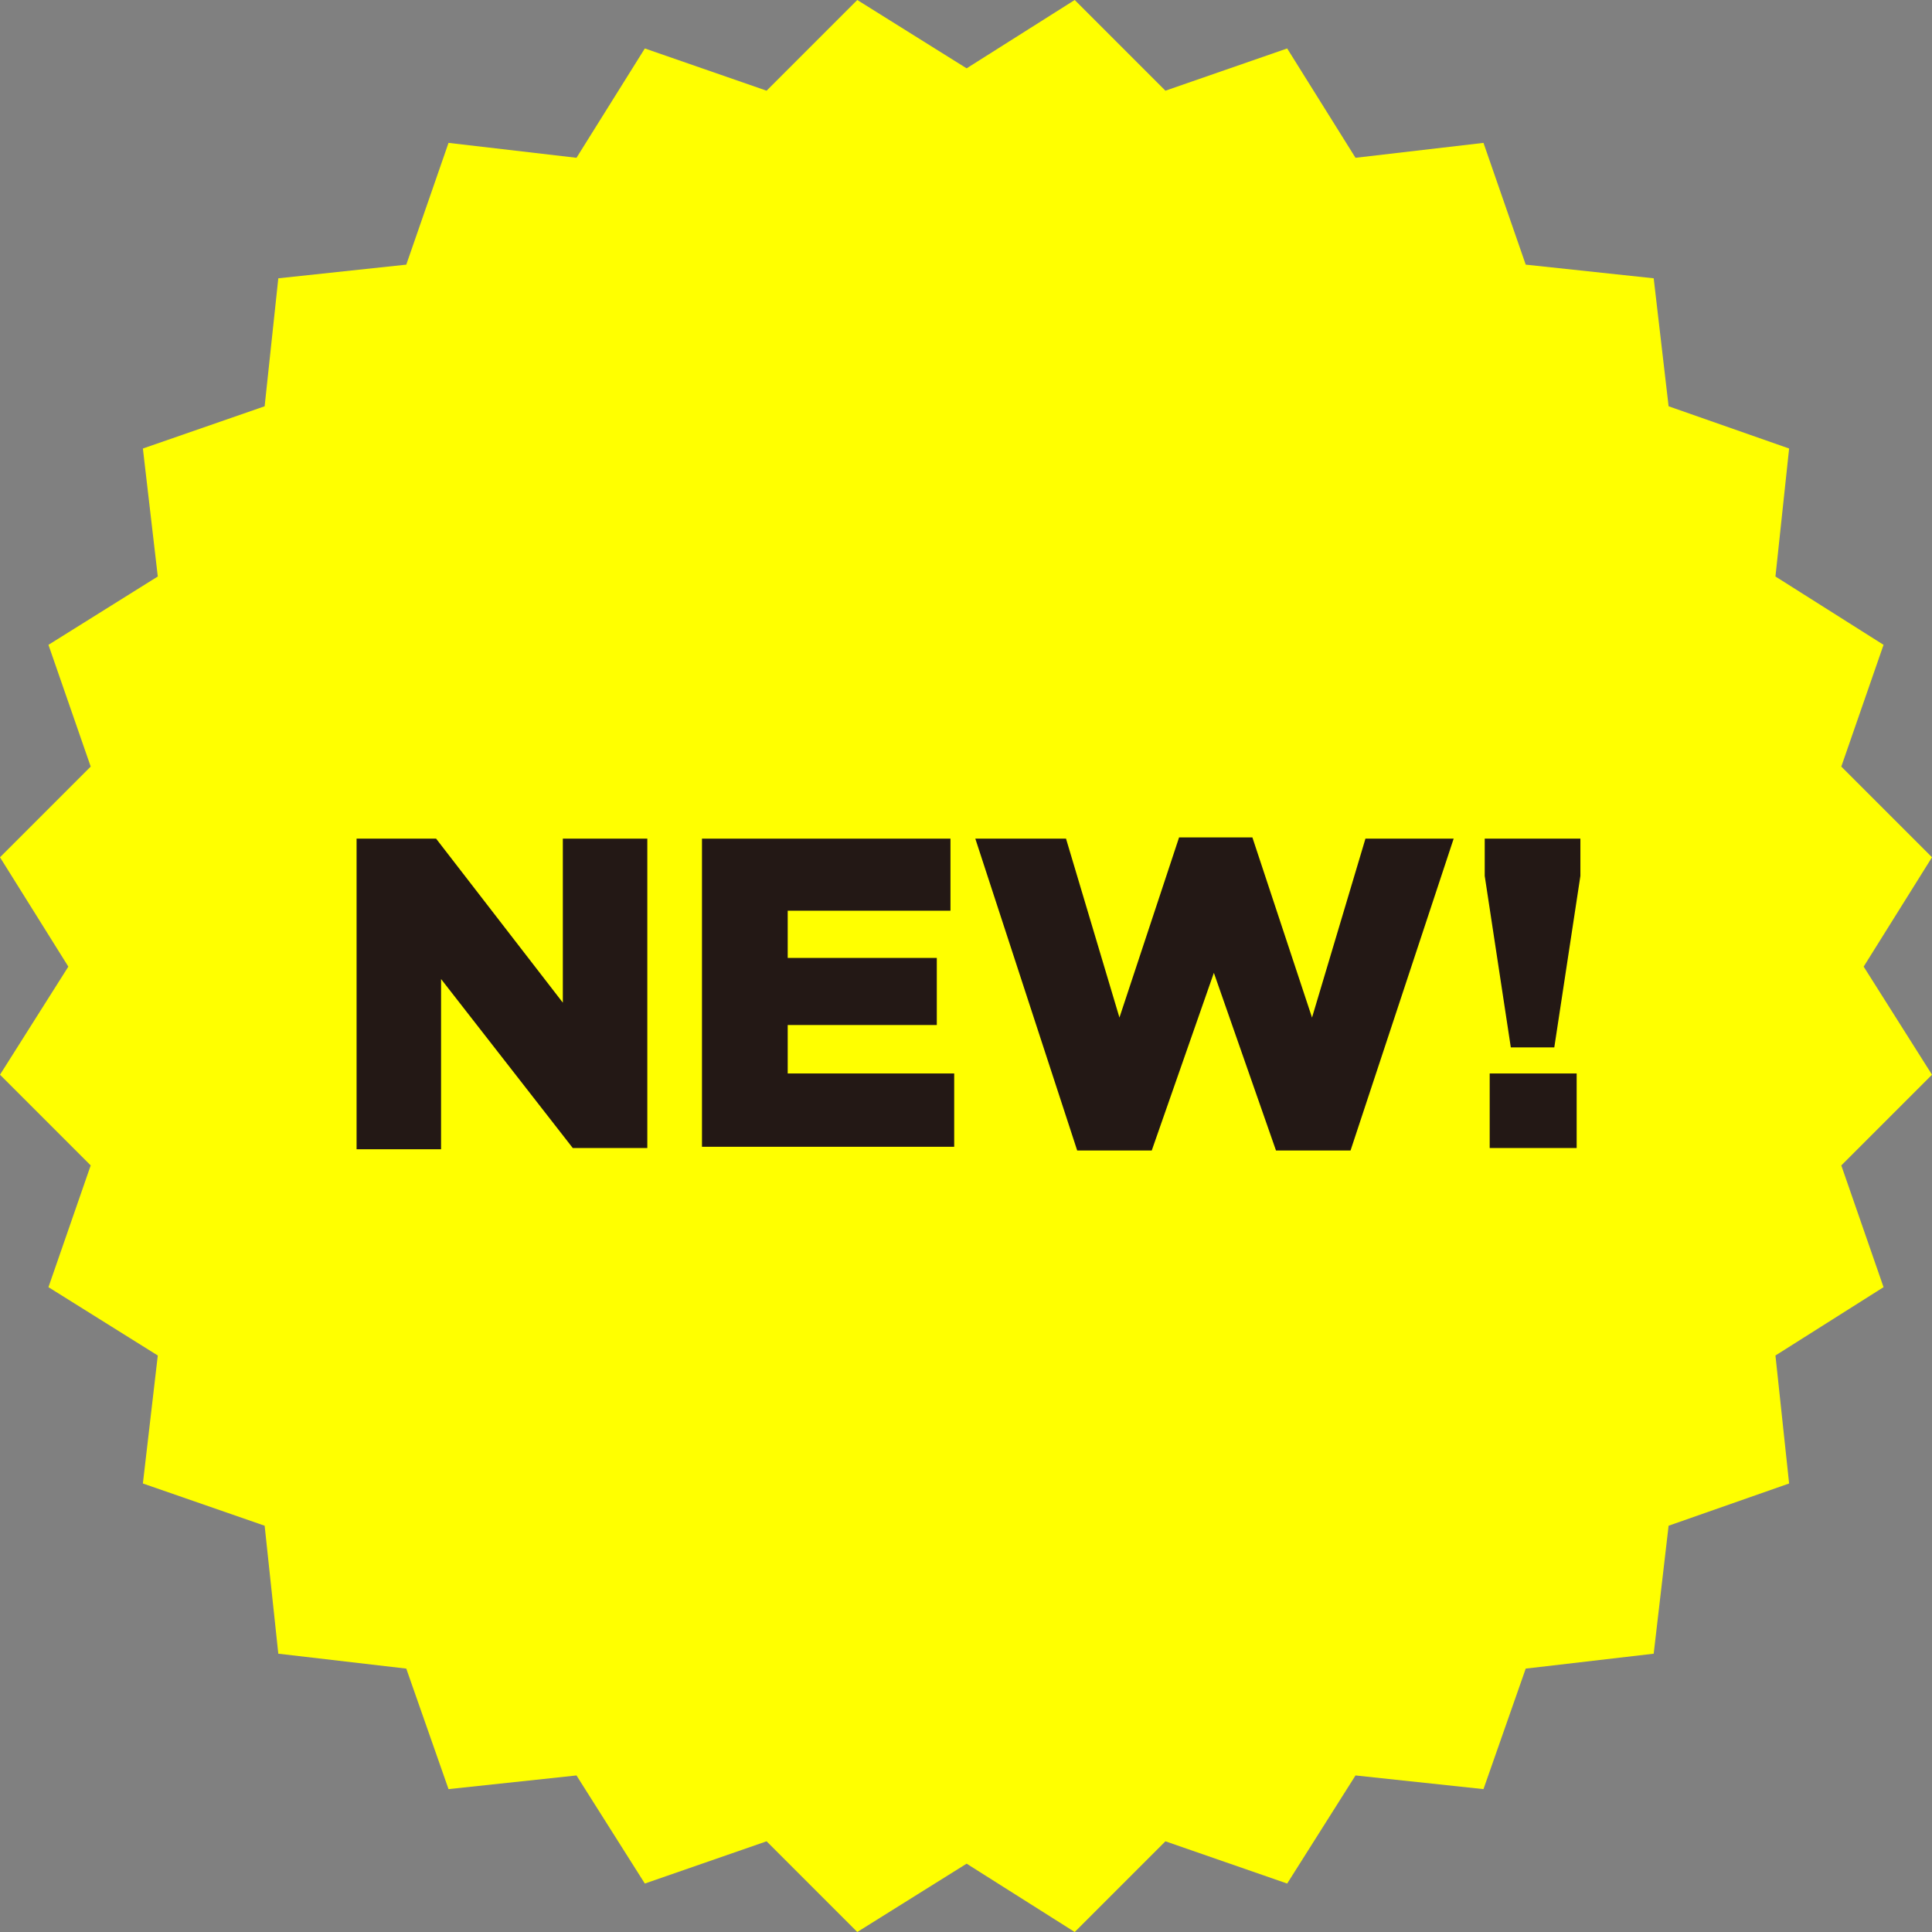 <?xml version="1.0" encoding="utf-8"?>
<!-- Generator: Adobe Illustrator 28.2.0, SVG Export Plug-In . SVG Version: 6.00 Build 0)  -->
<svg version="1.1" id="レイヤー_1" xmlns="http://www.w3.org/2000/svg" xmlns:xlink="http://www.w3.org/1999/xlink" x="0px"
	 y="0px" viewBox="0 0 155.5 155.5" style="enable-background:new 0 0 155.5 155.5;" xml:space="preserve">
<rect x="0" y="0" width="155.5" height="155.5" fill="#808080" stroke="none"/>
<style type="text/css">
	.st0{fill:#FFFF00;}
	.st1{fill:#231815;}
</style>
<g>
	<polygon class="st0" points="77.8,5.5 86.5,0 93.8,7.3 103.6,3.9 109.1,12.7 119.4,11.5 122.8,21.3 133.1,22.4 134.3,32.7 
		144,36.1 142.9,46.4 151.6,51.9 148.2,61.7 155.5,69 150,77.8 155.5,86.5 148.2,93.8 151.6,103.6 142.9,109.1 144,119.4 
		134.3,122.8 133.1,133.1 122.8,134.3 119.4,144 109.1,142.9 103.6,151.6 93.8,148.2 86.5,155.5 77.8,150 69,155.5 61.7,148.2 
		51.9,151.6 46.4,142.9 36.1,144 32.7,134.3 22.4,133.1 21.3,122.8 11.5,119.4 12.7,109.1 3.9,103.6 7.3,93.8 0,86.5 5.5,77.8 0,69 
		7.3,61.7 3.9,51.9 12.7,46.4 11.5,36.1 21.3,32.7 22.4,22.4 32.7,21.3 36.1,11.5 46.4,12.7 51.9,3.9 61.7,7.3 69,0 	"/>
	<g>
		<g>
			<g>
				<path class="st1" d="M28.7,67.5h6.4l10.2,13.2V67.5h6.8v24.9h-6L35.5,78.8v13.7h-6.8V67.5z"/>
				<path class="st1" d="M56.5,67.5h20v5.8H63.4v3.8h12v5.4h-12v3.9h13.4v5.9H56.5V67.5z"/>
				<path class="st1" d="M78.5,67.5h7.3l4.3,14.4l4.8-14.5h5.9l4.8,14.5l4.3-14.4h7.1l-8.3,25.1h-6l-5-14.3l-5,14.3h-6L78.5,67.5z"
					/>
				<path class="st1" d="M119.5,70.5v-3h7.7v3l-2.1,13.8h-3.5L119.5,70.5z M119.9,86.4h7v6h-7V86.4z"/>
			</g>
		</g>
	</g>
</g>
</svg>
